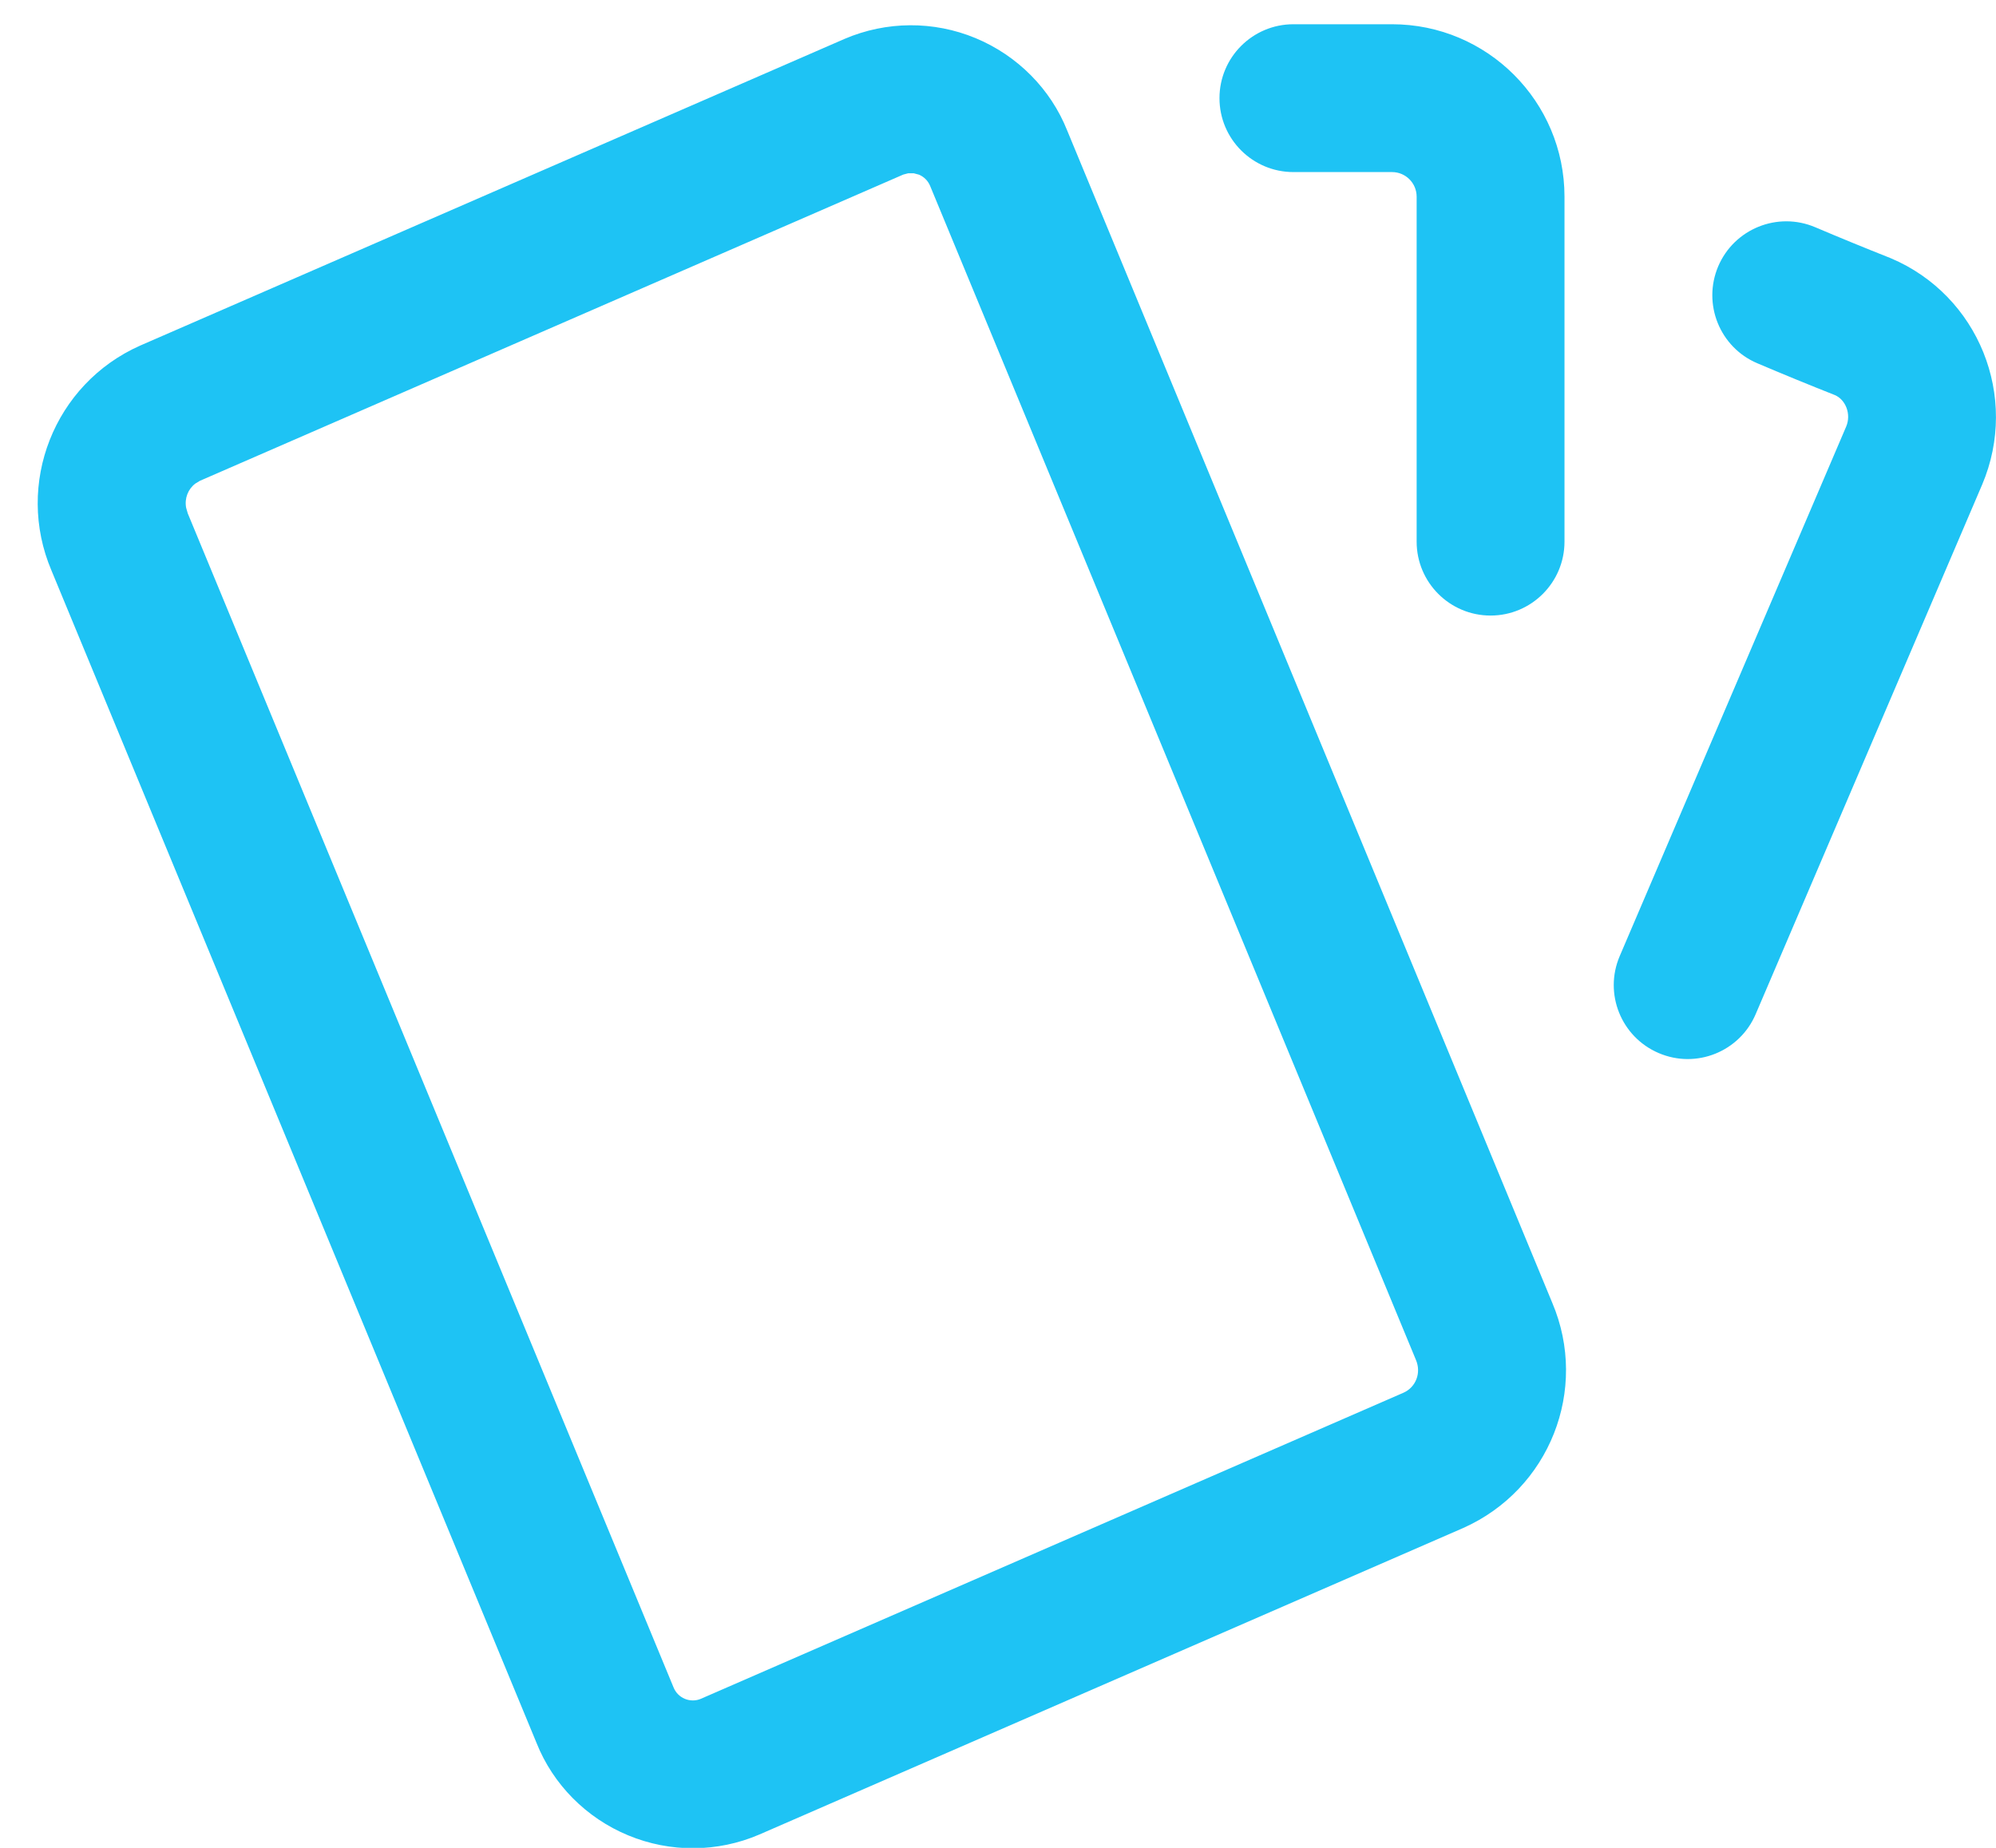<?xml version="1.0" encoding="UTF-8"?>
<svg width="27px" height="25px" viewBox="0 0 27 25" version="1.1" xmlns="http://www.w3.org/2000/svg" xmlns:xlink="http://www.w3.org/1999/xlink">
    <title>Shape</title>
    <g id="Page-1" stroke="none" stroke-width="1" fill="none" fill-rule="evenodd">
        <g id="Artboard" transform="translate(-159, -232)" fill="#1ec3f4" fill-rule="nonzero">
            <g id="Group" transform="translate(159.51, 232.328)">
                <path d="M12.687,0.188 C13.255,0.424 13.704,0.879 13.926,1.438 L20.488,17.299 C20.985,18.471 20.452,19.824 19.282,20.345 L9.761,24.492 C9.196,24.735 8.556,24.739 7.988,24.503 C7.419,24.268 6.97,23.812 6.748,23.253 L0.186,7.39 C-0.311,6.219 0.222,4.865 1.385,4.348 L10.915,0.198 C11.48,-0.044 12.119,-0.048 12.687,0.188 Z M11.849,2.016 L11.776,2.016 L11.708,2.034 L2.194,6.177 L2.133,6.214 C2.033,6.289 1.984,6.415 2.008,6.542 L2.03,6.618 L8.601,22.501 C8.629,22.571 8.684,22.627 8.754,22.656 C8.824,22.685 8.902,22.684 8.967,22.657 L18.476,18.514 C18.642,18.44 18.718,18.247 18.644,18.072 L12.073,2.19 C12.045,2.12 11.99,2.064 11.921,2.035 L11.849,2.016 Z M18.32,0 C19.608,0 20.653,1.045 20.653,2.333 L20.653,7 C20.653,7.552 20.205,8 19.653,8 C19.101,8 18.653,7.552 18.653,7 L18.653,2.333 C18.653,2.149 18.504,2 18.32,2 L16.986,2 C16.434,2 15.986,1.552 15.986,1 C15.986,0.448 16.434,0 16.986,0 L18.32,0 Z M22.732,3.276 C22.948,2.768 23.535,2.53 24.044,2.746 C24.388,2.892 24.722,3.029 25.068,3.166 C26.254,3.669 26.807,5.039 26.303,6.228 L23.239,13.393 C23.022,13.901 22.434,14.137 21.927,13.919 C21.419,13.702 21.183,13.115 21.4,12.607 L24.463,5.444 C24.535,5.275 24.456,5.079 24.31,5.017 C23.971,4.883 23.622,4.74 23.262,4.587 C22.754,4.372 22.517,3.785 22.732,3.276 Z" id="Shape"></path>
            </g>
        </g>
    </g>
</svg>